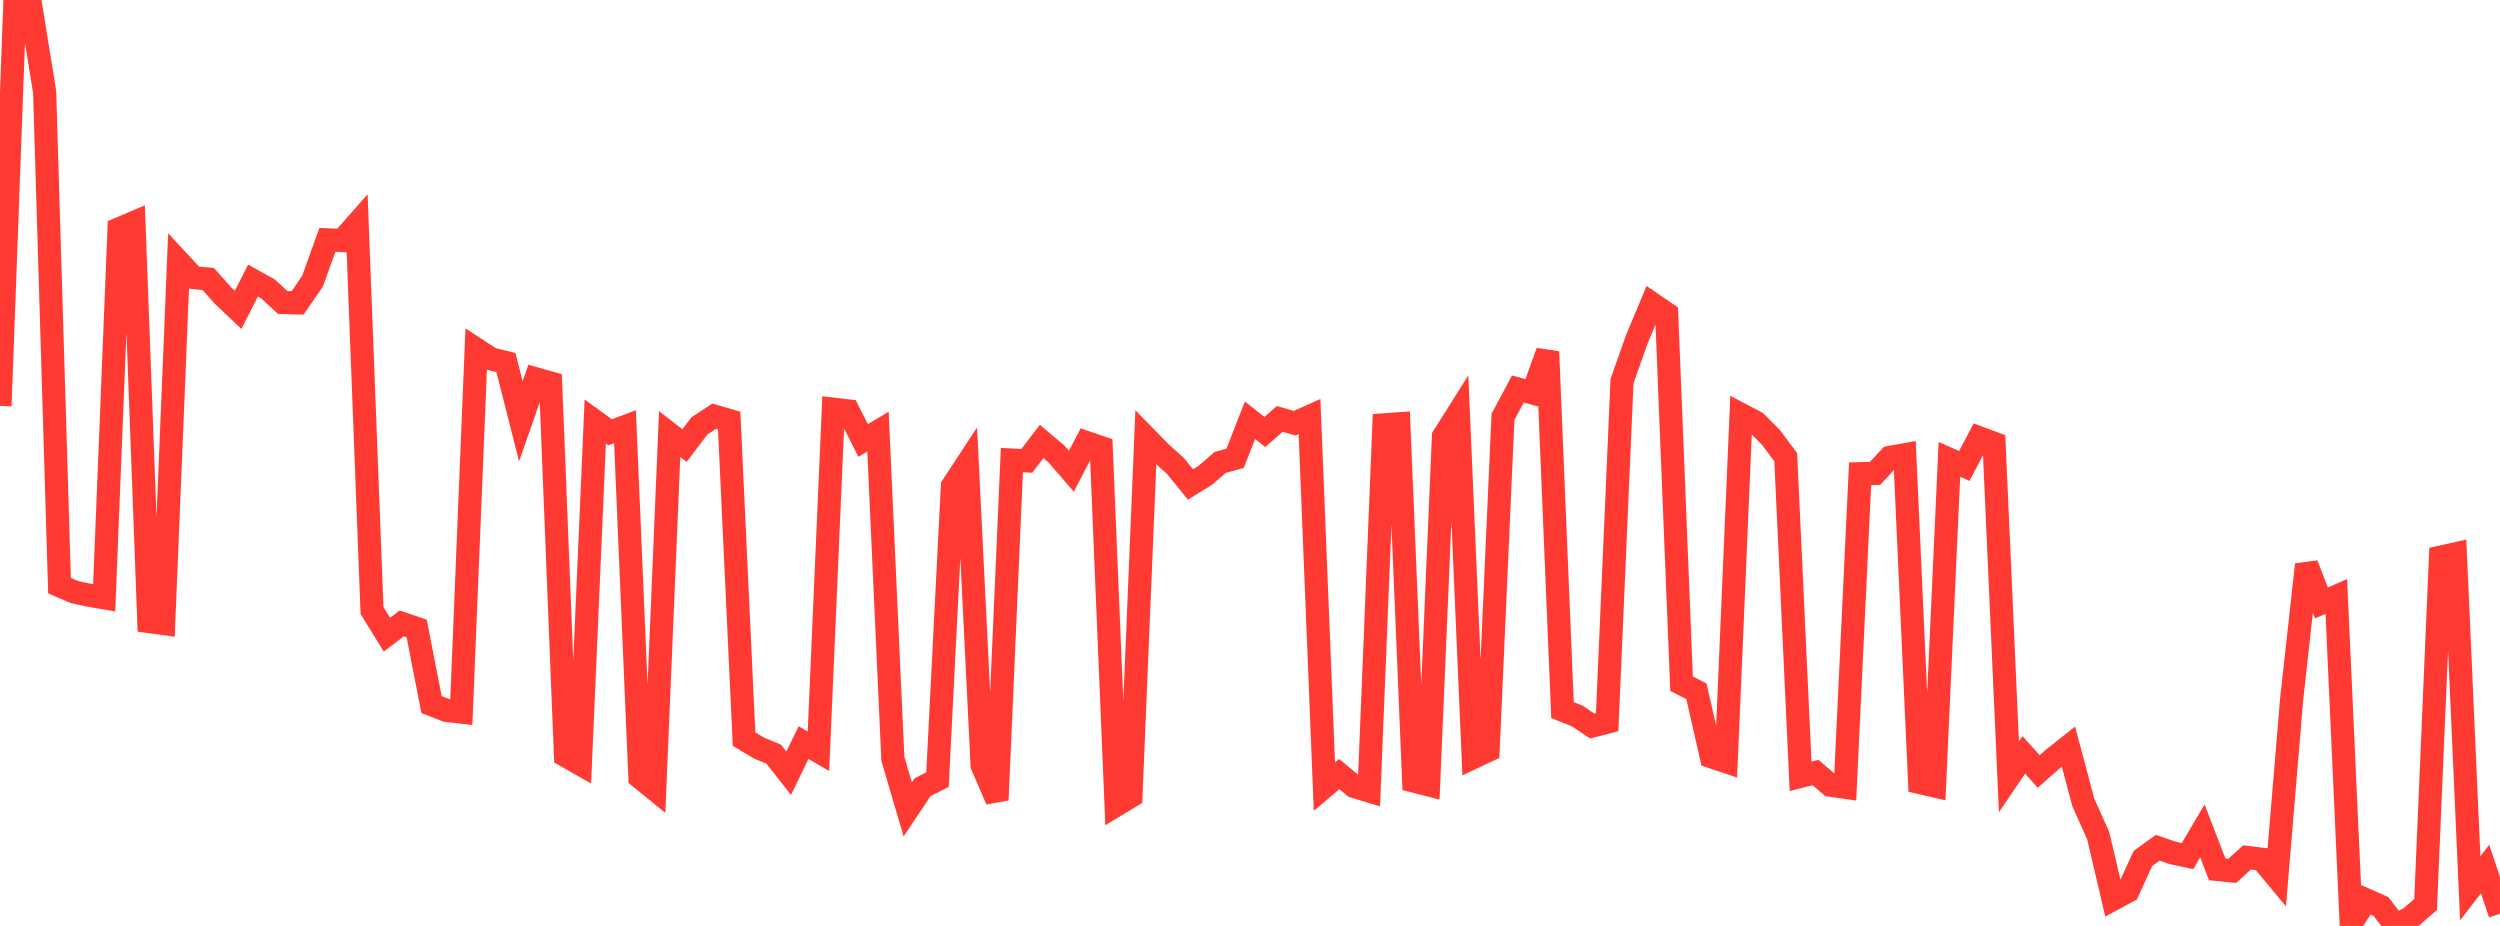 <?xml version="1.0" standalone="no"?>
<!DOCTYPE svg PUBLIC "-//W3C//DTD SVG 1.1//EN" "http://www.w3.org/Graphics/SVG/1.1/DTD/svg11.dtd">

<svg width="135" height="50" viewBox="0 0 135 50" preserveAspectRatio="none" 
  xmlns="http://www.w3.org/2000/svg"
  xmlns:xlink="http://www.w3.org/1999/xlink">


<polyline points="0.0, 21.92 0.804, 0.117 1.607, 0.0 2.411, 4.967 3.214, 31.626 4.018, 31.971 4.821, 32.145 5.625, 32.281 6.429, 12.358 7.232, 12.016 8.036, 33.562 8.839, 33.673 9.643, 14.121 10.446, 14.986 11.25, 15.071 12.054, 15.973 12.857, 16.734 13.661, 15.15 14.464, 15.595 15.268, 16.337 16.071, 16.356 16.875, 15.189 17.679, 12.952 18.482, 12.988 19.286, 12.076 20.089, 32.966 20.893, 34.272 21.696, 33.664 22.5, 33.938 23.304, 38.05 24.107, 38.361 24.911, 38.454 25.714, 18.855 26.518, 19.38 27.321, 19.578 28.125, 22.749 28.929, 20.456 29.732, 20.684 30.536, 40.803 31.339, 41.26 32.143, 22.76 32.946, 23.343 33.75, 23.04 34.554, 41.971 35.357, 42.625 36.161, 23.437 36.964, 24.062 37.768, 22.998 38.571, 22.472 39.375, 22.707 40.179, 39.911 40.982, 40.392 41.786, 40.729 42.589, 41.755 43.393, 40.1 44.196, 40.571 45.0, 22.096 45.804, 22.19 46.607, 23.787 47.411, 23.306 48.214, 40.973 49.018, 43.711 49.821, 42.508 50.625, 42.098 51.429, 26.253 52.232, 25.029 53.036, 41.332 53.839, 43.197 54.643, 24.843 55.446, 24.886 56.25, 23.84 57.054, 24.519 57.857, 25.448 58.661, 23.896 59.464, 24.169 60.268, 43.481 61.071, 42.995 61.875, 23.624 62.679, 24.445 63.482, 25.17 64.286, 26.162 65.089, 25.663 65.893, 24.97 66.696, 24.75 67.5, 22.693 68.304, 23.327 69.107, 22.62 69.911, 22.852 70.714, 22.493 71.518, 42.482 72.321, 41.8 73.125, 42.469 73.929, 42.712 74.732, 22.943 75.536, 22.885 76.339, 42.174 77.143, 42.381 77.946, 23.574 78.75, 22.298 79.554, 40.903 80.357, 40.524 81.161, 22.514 81.964, 21.008 82.768, 21.223 83.571, 18.995 84.375, 38.346 85.179, 38.669 85.982, 39.205 86.786, 38.996 87.589, 20.579 88.393, 18.307 89.196, 16.39 90.0, 16.943 90.804, 36.92 91.607, 37.331 92.411, 40.861 93.214, 41.131 94.018, 22.384 94.821, 22.807 95.625, 23.61 96.429, 24.686 97.232, 41.921 98.036, 41.717 98.839, 42.4 99.643, 42.515 100.446, 25.581 101.25, 25.565 102.054, 24.7 102.857, 24.555 103.661, 42.253 104.464, 42.439 105.268, 24.805 106.071, 25.161 106.875, 23.64 107.679, 23.939 108.482, 41.953 109.286, 40.765 110.089, 41.659 110.893, 40.953 111.696, 40.315 112.5, 43.337 113.304, 45.125 114.107, 48.556 114.911, 48.121 115.714, 46.36 116.518, 45.778 117.321, 46.056 118.125, 46.229 118.929, 44.868 119.732, 46.949 120.536, 47.029 121.339, 46.302 122.143, 46.4 122.946, 47.369 123.75, 37.751 124.554, 30.485 125.357, 32.56 126.161, 32.206 126.964, 49.865 127.768, 48.591 128.571, 48.949 129.375, 50.0 130.179, 49.541 130.982, 48.842 131.786, 30.086 132.589, 29.907 133.393, 47.967 134.196, 46.926 135.0, 49.342" fill="none" stroke="#ff3a33" stroke-width="1.25"/>

</svg>